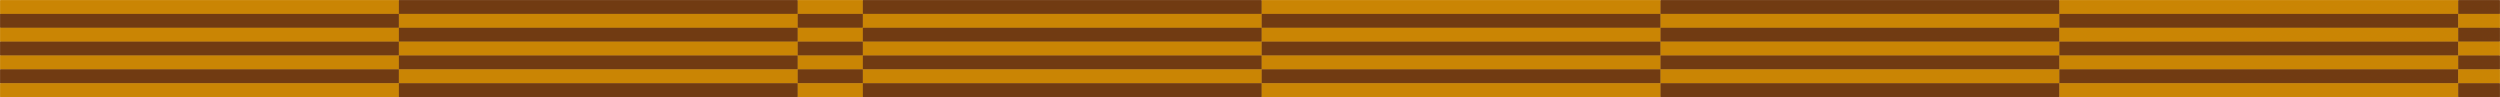 <svg width="1440" height="56" viewBox="0 0 1440 56" fill="none" xmlns="http://www.w3.org/2000/svg">
<g clip-path="url(#clip0_9428_447)">
<mask id="mask0_9428_447" style="mask-type:luminance" maskUnits="userSpaceOnUse" x="0" y="0" width="1440" height="56">
<path d="M0 0H1440V56H0V0Z" fill="white"/>
</mask>
<g mask="url(#mask0_9428_447)">
<path d="M229.75 8H0V0H229.75V8Z" fill="#CA8504"/>
<path d="M459.5 8H229.75V0H459.5V8Z" fill="#713B12"/>
<path d="M497 8H459.5V0H497V8Z" fill="#CA8504"/>
<path d="M726.75 8H497V0H726.75V8Z" fill="#713B12"/>
<path d="M956.5 8H726.75V0H956.5V8Z" fill="#CA8504"/>
<path d="M1186.25 8H956.5V0H1186.25V8Z" fill="#713B12"/>
<path d="M1416 8H1186.25V0H1416V8Z" fill="#CA8504"/>
<path d="M1440 8H1416V0H1440V8ZM0 8H229.75V16H0V8Z" fill="#713B12"/>
<path d="M229.75 8H459.5V16H229.75V8Z" fill="#CA8504"/>
<path d="M459.5 8H497V16H459.5V8Z" fill="#713B12"/>
<path d="M497 8H726.75V16H497V8Z" fill="#CA8504"/>
<path d="M726.75 8H956.5V16H726.75V8Z" fill="#713B12"/>
<path d="M956.5 8H1186.25V16H956.5V8Z" fill="#CA8504"/>
<path d="M1186.25 8H1416V16H1186.25V8Z" fill="#713B12"/>
<path d="M1416 8H1440V16H1416V8ZM229.75 24H0V16H229.75V24Z" fill="#CA8504"/>
<path d="M459.5 24H229.75V16H459.5V24Z" fill="#713B12"/>
<path d="M497 24H459.5V16H497V24Z" fill="#CA8504"/>
<path d="M726.75 24H497V16H726.75V24Z" fill="#713B12"/>
<path d="M956.5 24H726.75V16H956.5V24Z" fill="#CA8504"/>
<path d="M1186.25 24H956.5V16H1186.25V24Z" fill="#713B12"/>
<path d="M1416 24H1186.25V16H1416V24Z" fill="#CA8504"/>
<path d="M1440 24H1416V16H1440V24ZM0 24H229.75V32H0V24Z" fill="#713B12"/>
<path d="M229.75 24H459.5V32H229.75V24Z" fill="#CA8504"/>
<path d="M459.5 24H497V32H459.5V24Z" fill="#713B12"/>
<path d="M497 24H726.75V32H497V24Z" fill="#CA8504"/>
<path d="M726.75 24H956.5V32H726.75V24Z" fill="#713B12"/>
<path d="M956.5 24H1186.25V32H956.5V24Z" fill="#CA8504"/>
<path d="M1186.25 24H1416V32H1186.25V24Z" fill="#713B12"/>
<path d="M1416 24H1440V32H1416V24ZM229.75 40H0V32H229.75V40Z" fill="#CA8504"/>
<path d="M459.5 40H229.75V32H459.5V40Z" fill="#713B12"/>
<path d="M497 40H459.5V32H497V40Z" fill="#CA8504"/>
<path d="M726.75 40H497V32H726.75V40Z" fill="#713B12"/>
<path d="M956.5 40H726.75V32H956.5V40Z" fill="#CA8504"/>
<path d="M1186.25 40H956.5V32H1186.25V40Z" fill="#713B12"/>
<path d="M1416 40H1186.25V32H1416V40Z" fill="#CA8504"/>
<path d="M1440 40H1416V32H1440V40ZM0 40H229.75V48H0V40Z" fill="#713B12"/>
<path d="M229.75 40H459.5V48H229.75V40Z" fill="#CA8504"/>
<path d="M459.5 40H497V48H459.5V40Z" fill="#713B12"/>
<path d="M497 40H726.75V48H497V40Z" fill="#CA8504"/>
<path d="M726.75 40H956.5V48H726.75V40Z" fill="#713B12"/>
<path d="M956.5 40H1186.25V48H956.5V40Z" fill="#CA8504"/>
<path d="M1186.25 40H1416V48H1186.25V40Z" fill="#713B12"/>
<path d="M1416 40H1440V48H1416V40ZM229.75 56H0V48H229.75V56Z" fill="#CA8504"/>
<path d="M459.5 56H229.75V48H459.5V56Z" fill="#713B12"/>
<path d="M497 56H459.5V48H497V56Z" fill="#CA8504"/>
<path d="M726.75 56H497V48H726.75V56Z" fill="#713B12"/>
<path d="M956.5 56H726.75V48H956.5V56Z" fill="#CA8504"/>
<path d="M1186.25 56H956.5V48H1186.25V56Z" fill="#713B12"/>
<path d="M1416 56H1186.25V48H1416V56Z" fill="#CA8504"/>
<path d="M1440 56H1416V48H1440V56Z" fill="#713B12"/>
</g>
<mask id="mask1_9428_447" style="mask-type:luminance" maskUnits="userSpaceOnUse" x="0" y="0" width="1440" height="56">
<path d="M0 0H1440V56H0V0Z" fill="white"/>
</mask>
<g mask="url(#mask1_9428_447)">
<path d="M229.75 8H0V0H229.75V8Z" fill="#CA8504"/>
<path d="M459.5 8H229.75V0H459.5V8Z" fill="#713B12"/>
<path d="M497 8H459.5V0H497V8Z" fill="#CA8504"/>
<path d="M726.75 8H497V0H726.75V8Z" fill="#713B12"/>
<path d="M956.5 8H726.75V0H956.5V8Z" fill="#CA8504"/>
<path d="M1186.25 8H956.5V0H1186.25V8Z" fill="#713B12"/>
<path d="M1416 8H1186.25V0H1416V8Z" fill="#CA8504"/>
<path d="M1440 8H1416V0H1440V8ZM0 8H229.75V16H0V8Z" fill="#713B12"/>
<path d="M229.75 8H459.5V16H229.75V8Z" fill="#CA8504"/>
<path d="M459.5 8H497V16H459.5V8Z" fill="#713B12"/>
<path d="M497 8H726.75V16H497V8Z" fill="#CA8504"/>
<path d="M726.75 8H956.5V16H726.75V8Z" fill="#713B12"/>
<path d="M956.5 8H1186.25V16H956.5V8Z" fill="#CA8504"/>
<path d="M1186.25 8H1416V16H1186.25V8Z" fill="#713B12"/>
<path d="M1416 8H1440V16H1416V8ZM229.75 24H0V16H229.75V24Z" fill="#CA8504"/>
<path d="M459.5 24H229.75V16H459.5V24Z" fill="#713B12"/>
<path d="M497 24H459.5V16H497V24Z" fill="#CA8504"/>
<path d="M726.75 24H497V16H726.75V24Z" fill="#713B12"/>
<path d="M956.5 24H726.75V16H956.5V24Z" fill="#CA8504"/>
<path d="M1186.25 24H956.5V16H1186.25V24Z" fill="#713B12"/>
<path d="M1416 24H1186.25V16H1416V24Z" fill="#CA8504"/>
<path d="M1440 24H1416V16H1440V24ZM0 24H229.75V32H0V24Z" fill="#713B12"/>
<path d="M229.75 24H459.5V32H229.75V24Z" fill="#CA8504"/>
<path d="M459.5 24H497V32H459.5V24Z" fill="#713B12"/>
<path d="M497 24H726.75V32H497V24Z" fill="#CA8504"/>
<path d="M726.75 24H956.5V32H726.75V24Z" fill="#713B12"/>
<path d="M956.5 24H1186.25V32H956.5V24Z" fill="#CA8504"/>
<path d="M1186.25 24H1416V32H1186.25V24Z" fill="#713B12"/>
<path d="M1416 24H1440V32H1416V24ZM229.75 40H0V32H229.75V40Z" fill="#CA8504"/>
<path d="M459.5 40H229.75V32H459.5V40Z" fill="#713B12"/>
<path d="M497 40H459.5V32H497V40Z" fill="#CA8504"/>
<path d="M726.75 40H497V32H726.75V40Z" fill="#713B12"/>
<path d="M956.5 40H726.75V32H956.5V40Z" fill="#CA8504"/>
<path d="M1186.25 40H956.5V32H1186.25V40Z" fill="#713B12"/>
<path d="M1416 40H1186.25V32H1416V40Z" fill="#CA8504"/>
<path d="M1440 40H1416V32H1440V40ZM0 40H229.75V48H0V40Z" fill="#713B12"/>
<path d="M229.75 40H459.5V48H229.75V40Z" fill="#CA8504"/>
<path d="M459.5 40H497V48H459.5V40Z" fill="#713B12"/>
<path d="M497 40H726.75V48H497V40Z" fill="#CA8504"/>
<path d="M726.75 40H956.5V48H726.75V40Z" fill="#713B12"/>
<path d="M956.5 40H1186.25V48H956.5V40Z" fill="#CA8504"/>
<path d="M1186.25 40H1416V48H1186.25V40Z" fill="#713B12"/>
<path d="M1416 40H1440V48H1416V40ZM229.75 56H0V48H229.75V56Z" fill="#CA8504"/>
<path d="M459.5 56H229.75V48H459.5V56Z" fill="#713B12"/>
<path d="M497 56H459.5V48H497V56Z" fill="#CA8504"/>
<path d="M726.75 56H497V48H726.75V56Z" fill="#713B12"/>
<path d="M956.5 56H726.75V48H956.5V56Z" fill="#CA8504"/>
<path d="M1186.25 56H956.5V48H1186.25V56Z" fill="#713B12"/>
<path d="M1416 56H1186.25V48H1416V56Z" fill="#CA8504"/>
<path d="M1440 56H1416V48H1440V56Z" fill="#713B12"/>
</g>
</g>
<defs>
<clipPath id="clip0_9428_447">
<rect width="1440" height="56" fill="white"/>
</clipPath>
</defs>
</svg>
